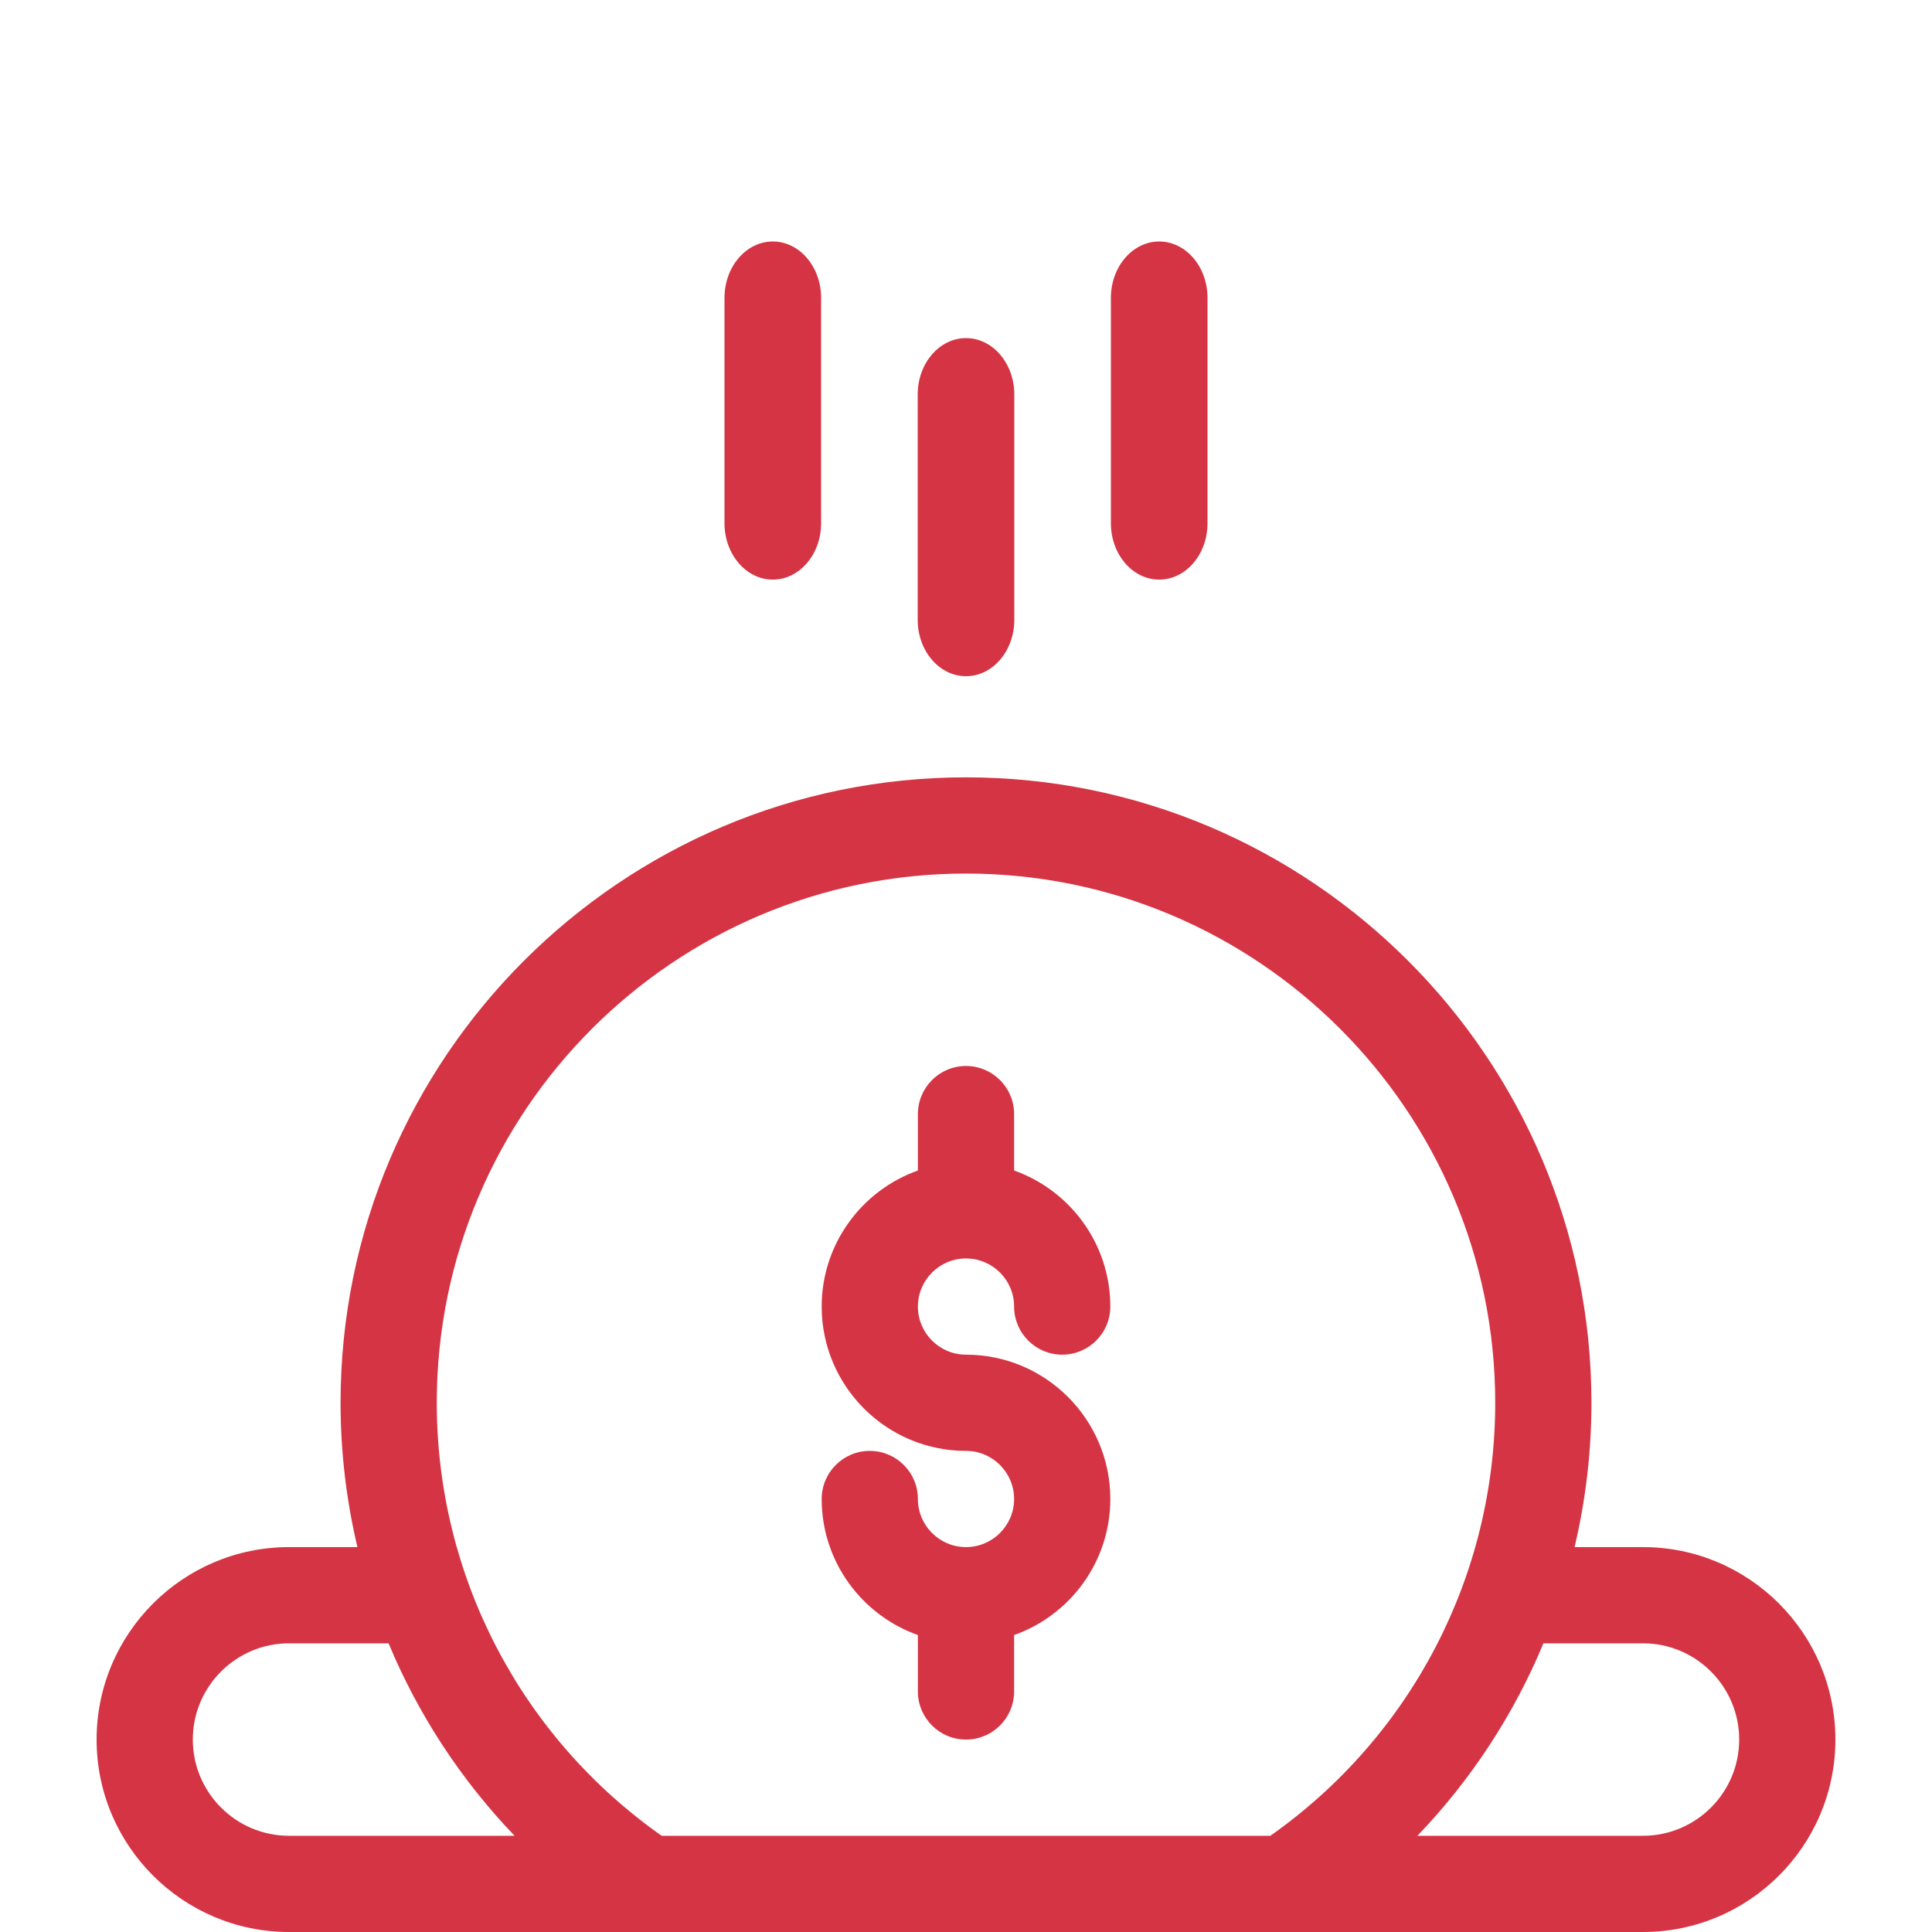 <?xml version="1.0" encoding="UTF-8"?> <svg xmlns="http://www.w3.org/2000/svg" width="40" height="40" viewBox="0 0 40 40" fill="none"> <path d="M34.016 32.031H32.6C32.829 31.063 32.949 30.062 32.949 29.043C32.949 21.903 27.14 16.094 20 16.094C12.86 16.094 7.051 21.903 7.051 29.043C7.051 30.062 7.171 31.063 7.4 32.031H5.984C3.787 32.031 2 33.819 2 36.016C2 38.213 3.787 40 5.984 40H34.016C36.213 40 38 38.213 38 36.016C38 33.819 36.213 32.031 34.016 32.031ZM20 18.086C26.042 18.086 30.957 23.001 30.957 29.043C30.957 32.623 29.222 35.952 26.301 38.008H13.699C10.778 35.952 9.043 32.623 9.043 29.043C9.043 23.001 13.958 18.086 20 18.086ZM3.992 36.016C3.992 34.917 4.886 34.023 5.984 34.023H8.045C8.657 35.495 9.54 36.847 10.654 38.008H5.984C4.886 38.008 3.992 37.114 3.992 36.016ZM34.016 38.008H29.346C30.46 36.847 31.343 35.495 31.955 34.023H34.016C35.114 34.023 36.008 34.917 36.008 36.016C36.008 37.114 35.114 38.008 34.016 38.008Z" fill="#D53444"></path> <path d="M20 32.031C19.451 32.031 19.004 31.584 19.004 31.035C19.004 30.485 18.558 30.039 18.008 30.039C17.458 30.039 17.012 30.485 17.012 31.035C17.012 32.334 17.845 33.441 19.004 33.852V35.02C19.004 35.57 19.45 36.016 20 36.016C20.55 36.016 20.996 35.57 20.996 35.02V33.852C22.155 33.441 22.988 32.334 22.988 31.035C22.988 29.387 21.648 28.047 20 28.047C19.451 28.047 19.004 27.6 19.004 27.051C19.004 26.502 19.451 26.055 20 26.055C20.549 26.055 20.996 26.502 20.996 27.051C20.996 27.601 21.442 28.047 21.992 28.047C22.542 28.047 22.988 27.601 22.988 27.051C22.988 25.752 22.155 24.645 20.996 24.234V23.066C20.996 22.516 20.55 22.07 20 22.07C19.45 22.07 19.004 22.516 19.004 23.066V24.234C17.845 24.645 17.012 25.752 17.012 27.051C17.012 28.698 18.352 30.039 20 30.039C20.549 30.039 20.996 30.486 20.996 31.035C20.996 31.584 20.549 32.031 20 32.031Z" fill="#D53444"></path> <path d="M20 14C20.552 14 21 13.478 21 12.833V8.167C21 7.522 20.552 7 20 7C19.448 7 19 7.522 19 8.167V12.833C19 13.478 19.448 14 20 14Z" fill="#D53444"></path> <path d="M24 12C24.552 12 25 11.478 25 10.833V6.167C25 5.522 24.552 5 24 5C23.448 5 23 5.522 23 6.167V10.833C23 11.478 23.448 12 24 12Z" fill="#D53444"></path> <path d="M16 12C16.552 12 17 11.478 17 10.833V6.167C17 5.522 16.552 5 16 5C15.448 5 15 5.522 15 6.167V10.833C15 11.478 15.448 12 16 12Z" fill="#D53444"></path> </svg> 